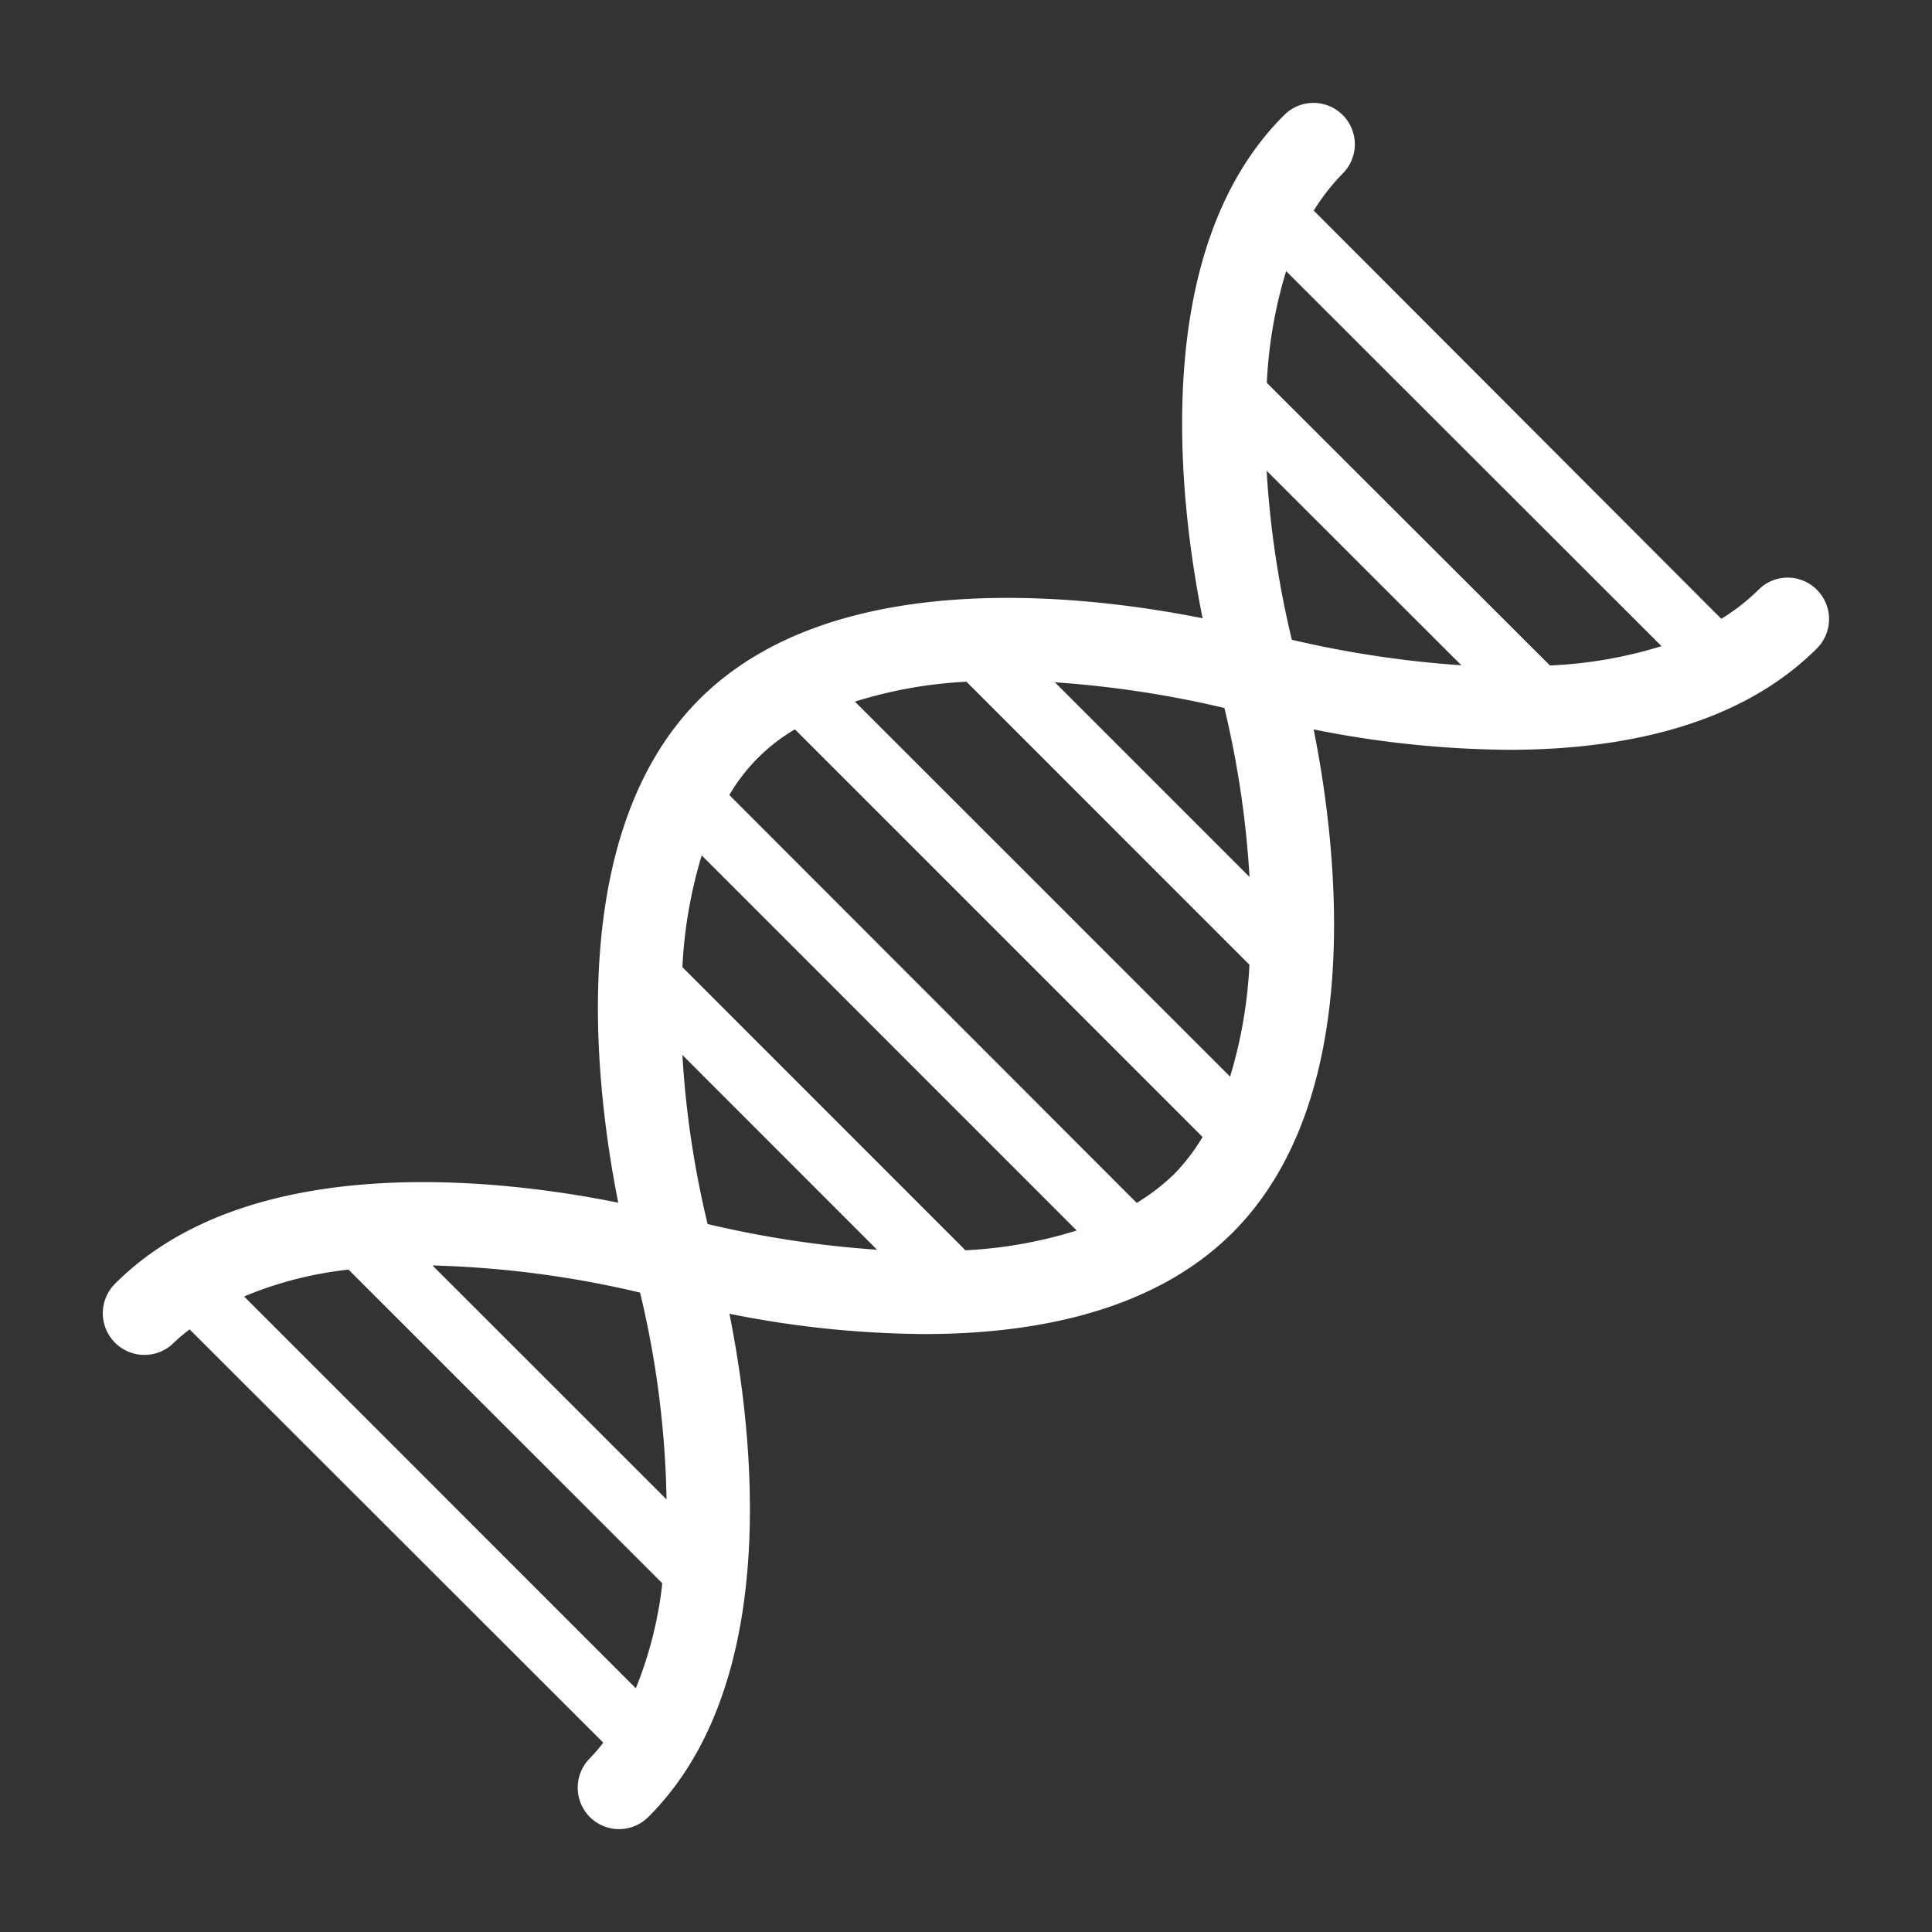 <?xml version="1.0" encoding="UTF-8"?> <svg xmlns="http://www.w3.org/2000/svg" id="Слой_1" data-name="Слой 1" viewBox="0 0 200 200"><rect x="0" y="0" width="200" height="200" fill="#333333" stroke="none"/> <defs> <style>.cls-1{fill:#fff;}</style> </defs> <path class="cls-1" d="M188.09,61.06a4.26,4.26,0,0,0-6.06,0,21.6,21.6,0,0,1-3.84,3L136,21.8a22.18,22.18,0,0,1,3-3.84,4.28,4.28,0,0,0-6.06-6.05C119,25.78,122,51.61,124.49,64c-12.4-2.47-38.23-5.47-52.09,8.39S61.53,112.1,64,124.5C51.6,122,25.77,119,11.91,132.89A4.29,4.29,0,0,0,18,139a16.3,16.3,0,0,1,1.63-1.38L62.45,180.4a18.67,18.67,0,0,1-1.4,1.63,4.31,4.31,0,0,0,0,6.06,4.29,4.29,0,0,0,6.07,0C81,174.23,78,148.4,75.51,136a104.87,104.87,0,0,0,20.18,2.1c11.33,0,23.71-2.3,31.91-10.5,13.86-13.85,10.87-39.68,8.39-52.09a105.81,105.81,0,0,0,20.2,2.11c11.31,0,23.7-2.3,31.9-10.5A4.29,4.29,0,0,0,188.09,61.06ZM172,66.89a45.76,45.76,0,0,1-11.55,2L131.14,39.63a47.16,47.16,0,0,1,2-11.56ZM131.12,48.73l20.16,20.14a109.91,109.91,0,0,1-17.55-2.64A100.8,100.8,0,0,1,131.12,48.73ZM100.05,70.57l29.29,29.3a47.8,47.8,0,0,1-2,11.58L88.5,72.63A46.38,46.38,0,0,1,100.05,70.57Zm9.15.06a108.46,108.46,0,0,1,17.55,2.66,99.82,99.82,0,0,1,2.6,17.49Zm-9.26,58.8-29.3-29.31a48.12,48.12,0,0,1,2-11.57l38.82,38.83A46.21,46.21,0,0,1,99.94,129.43Zm-29.3-20.22,20.15,20.16a107.17,107.17,0,0,1-17.54-2.66A99.55,99.55,0,0,1,70.64,109.21Zm-1.65,46L44.77,131a104.53,104.53,0,0,1,21.49,2.81A98.71,98.71,0,0,1,69,155.18Zm-43.72-21a38.88,38.88,0,0,1,10.81-2.78l32.48,32.47a40.79,40.79,0,0,1-2.74,10.87Zm92.44-9.65L75.5,82.3a19,19,0,0,1,6.79-6.8l42.2,42.2a20.59,20.59,0,0,1-2.95,3.85A21.83,21.83,0,0,1,117.71,124.5Z"></path> </svg> 